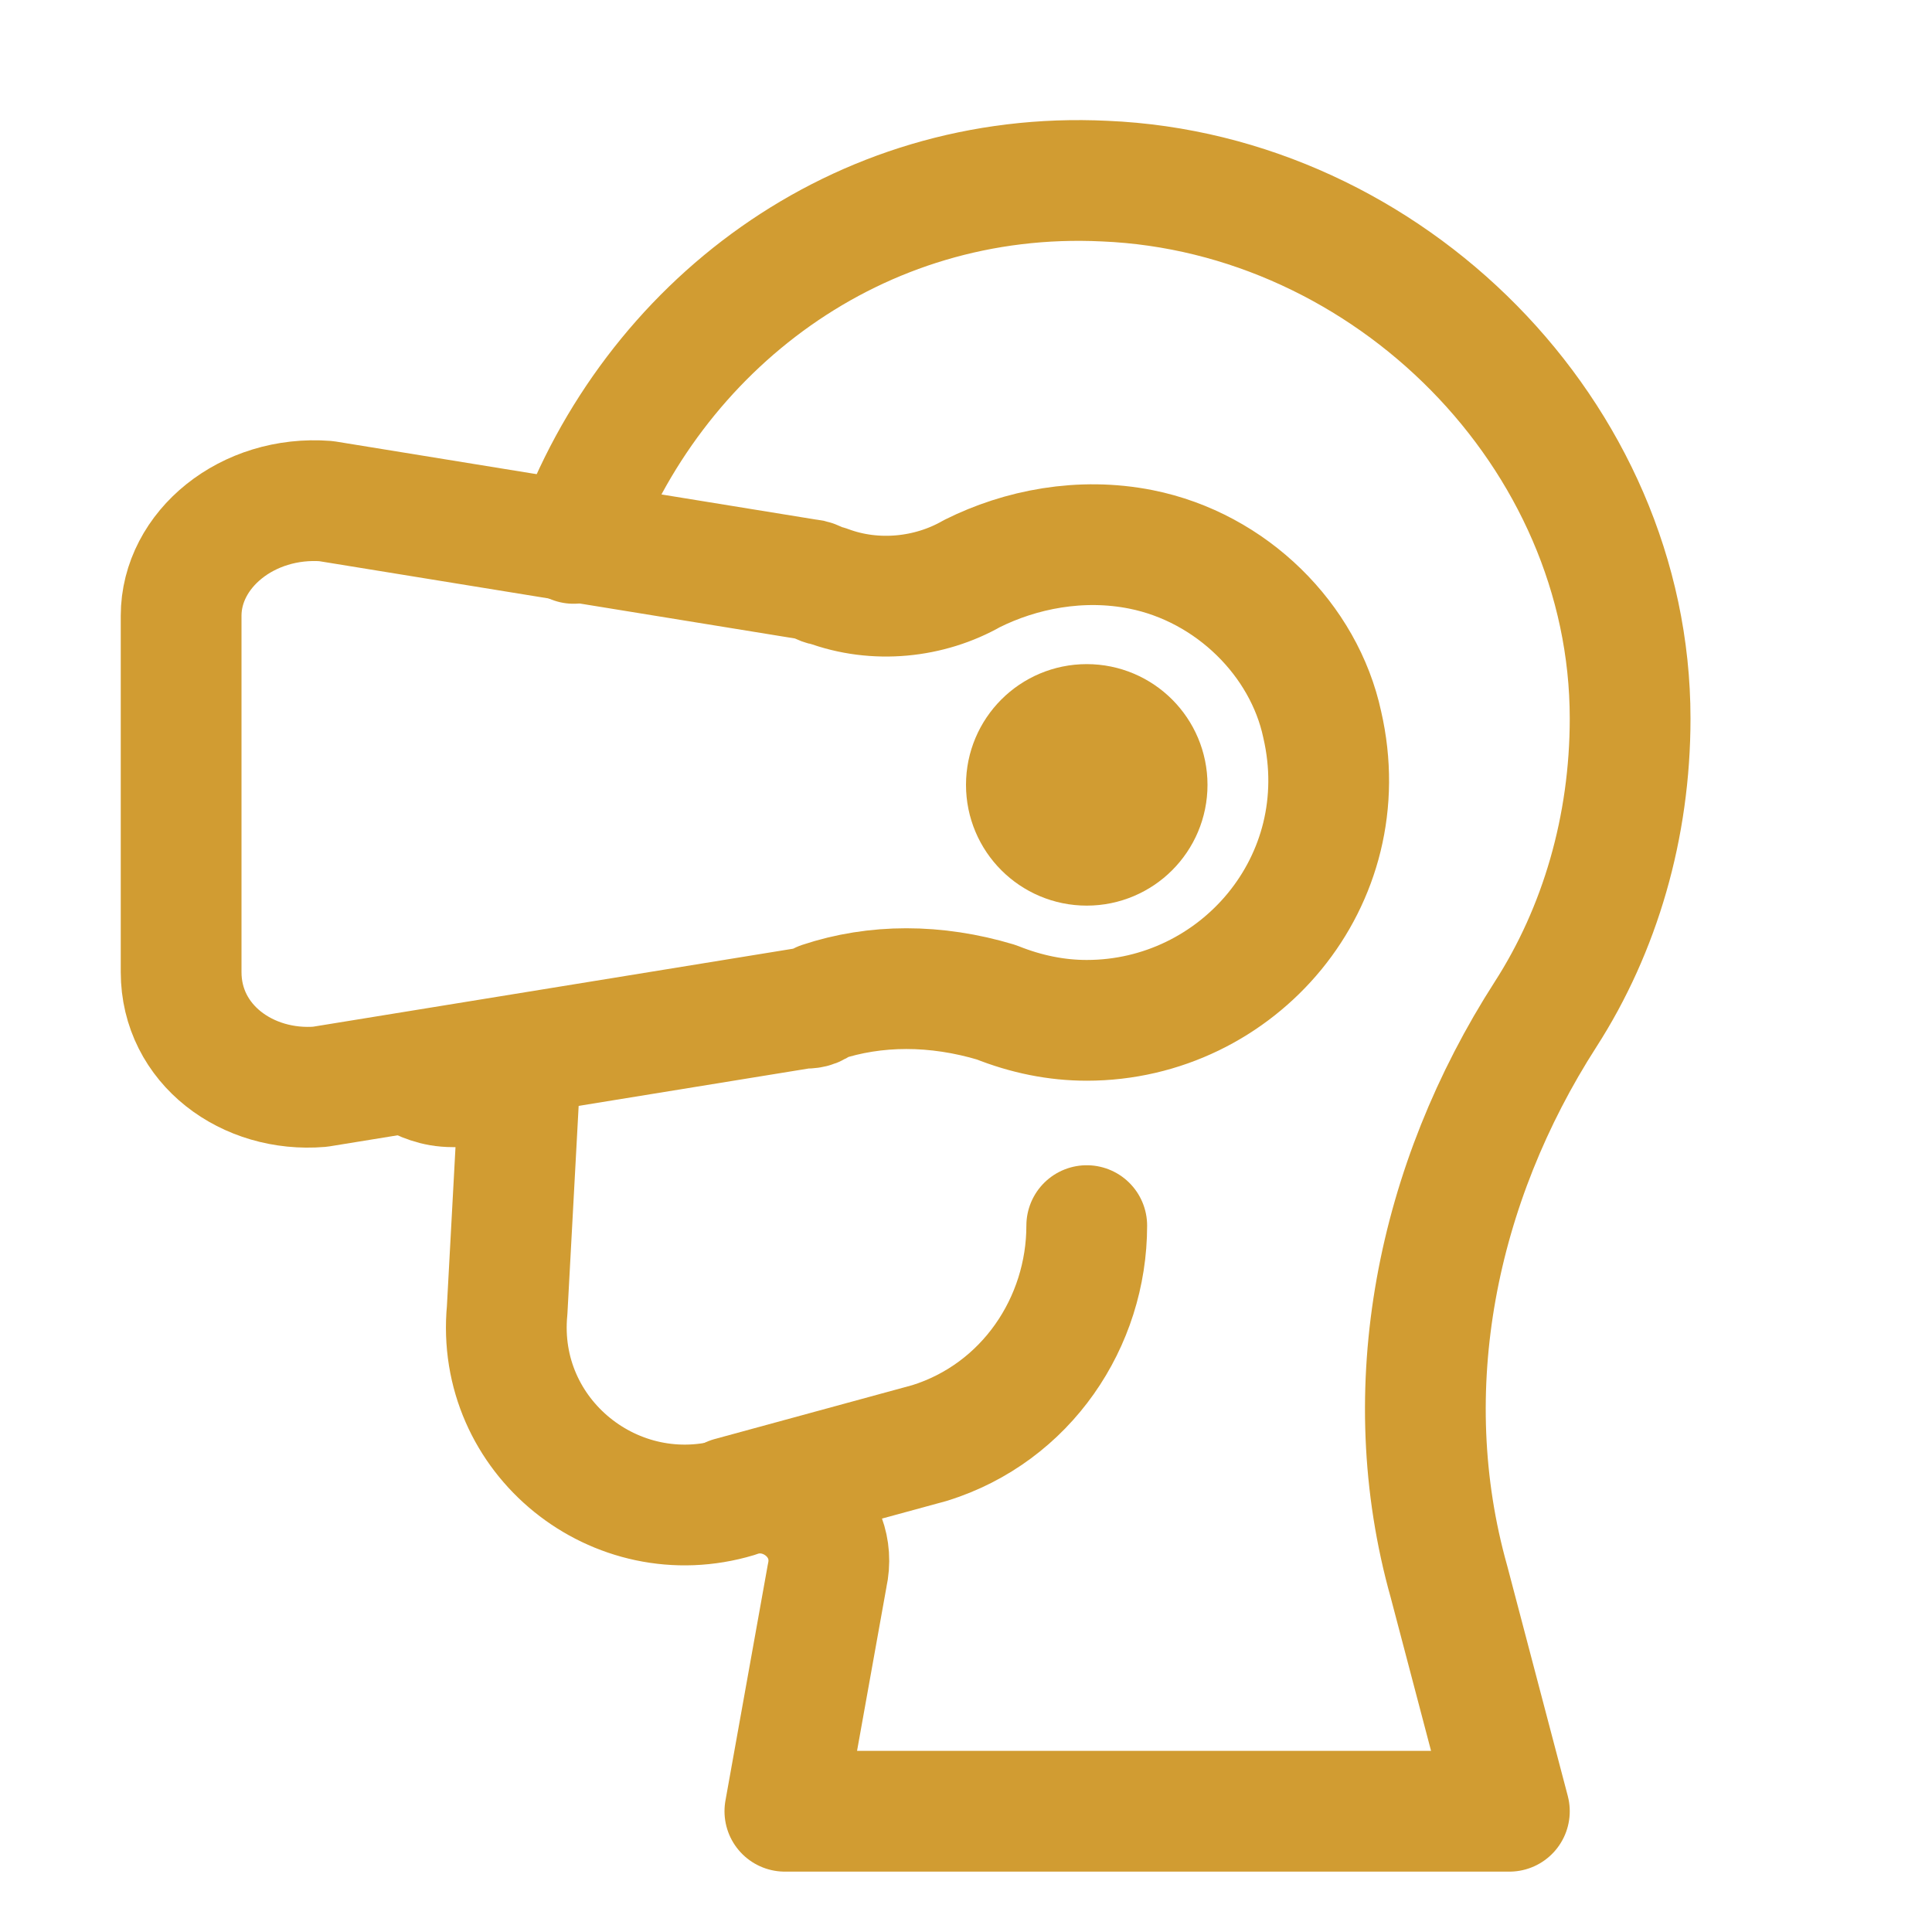 <!DOCTYPE svg PUBLIC "-//W3C//DTD SVG 1.1//EN" "http://www.w3.org/Graphics/SVG/1.1/DTD/svg11.dtd">
<!-- Uploaded to: SVG Repo, www.svgrepo.com, Transformed by: SVG Repo Mixer Tools -->
<svg version="1.1" id="Icons" xmlns="http://www.w3.org/2000/svg" xmlns:xlink="http://www.w3.org/1999/xlink" viewBox="0 0 32 32" xml:space="preserve" width="800px" height="800px" fill="#000000" stroke="#000000">
<g id="SVGRepo_bgCarrier" stroke-width="0"/>
<g id="SVGRepo_tracerCarrier" stroke-linecap="round" stroke-linejoin="round"/>
<g id="SVGRepo_iconCarrier"> <style type="text/css"> .st0{fill:none;stroke:#d19c32;stroke-width:2;stroke-linecap:round;stroke-linejoin:round;stroke-miterlimit:10;} </style> <path class="st0" d="M18.9,9.1c-1-0.2-2,0-2.8,0.4c-0.7,0.4-1.6,0.5-2.4,0.2c-0.1,0-0.2-0.1-0.3-0.1l-8-1.3C4.1,8.2,3,9.1,3,10.2 v5.9c0,1.2,1.1,2,2.3,1.9l8-1.3c0.1,0,0.2,0,0.3-0.1c0.9-0.3,1.9-0.3,2.9,0c0.5,0.2,1,0.3,1.5,0.3c2.5,0,4.5-2.3,3.9-4.9 C21.6,10.6,20.4,9.4,18.9,9.1z"/> <path class="st0" d="M9.5,9c1.3-3.6,4.7-6.2,8.8-6C23,3.2,27,7.2,27,11.9c0,1.8-0.5,3.5-1.4,4.9c-1.8,2.8-2.5,6.2-1.6,9.4l1,3.8H13 l0.7-3.9c0.2-0.9-0.7-1.6-1.5-1.3l0,0c-2,0.6-4-1-3.8-3.1L8.6,18H7.5c-0.3,0-0.5-0.1-0.7-0.2"/> <path class="st0" d="M18,20.3c0,1.6-1,3.1-2.6,3.6l-3.3,0.9"/> <circle class="st0" cx="18" cy="13" r="1"/> </g>
</svg>